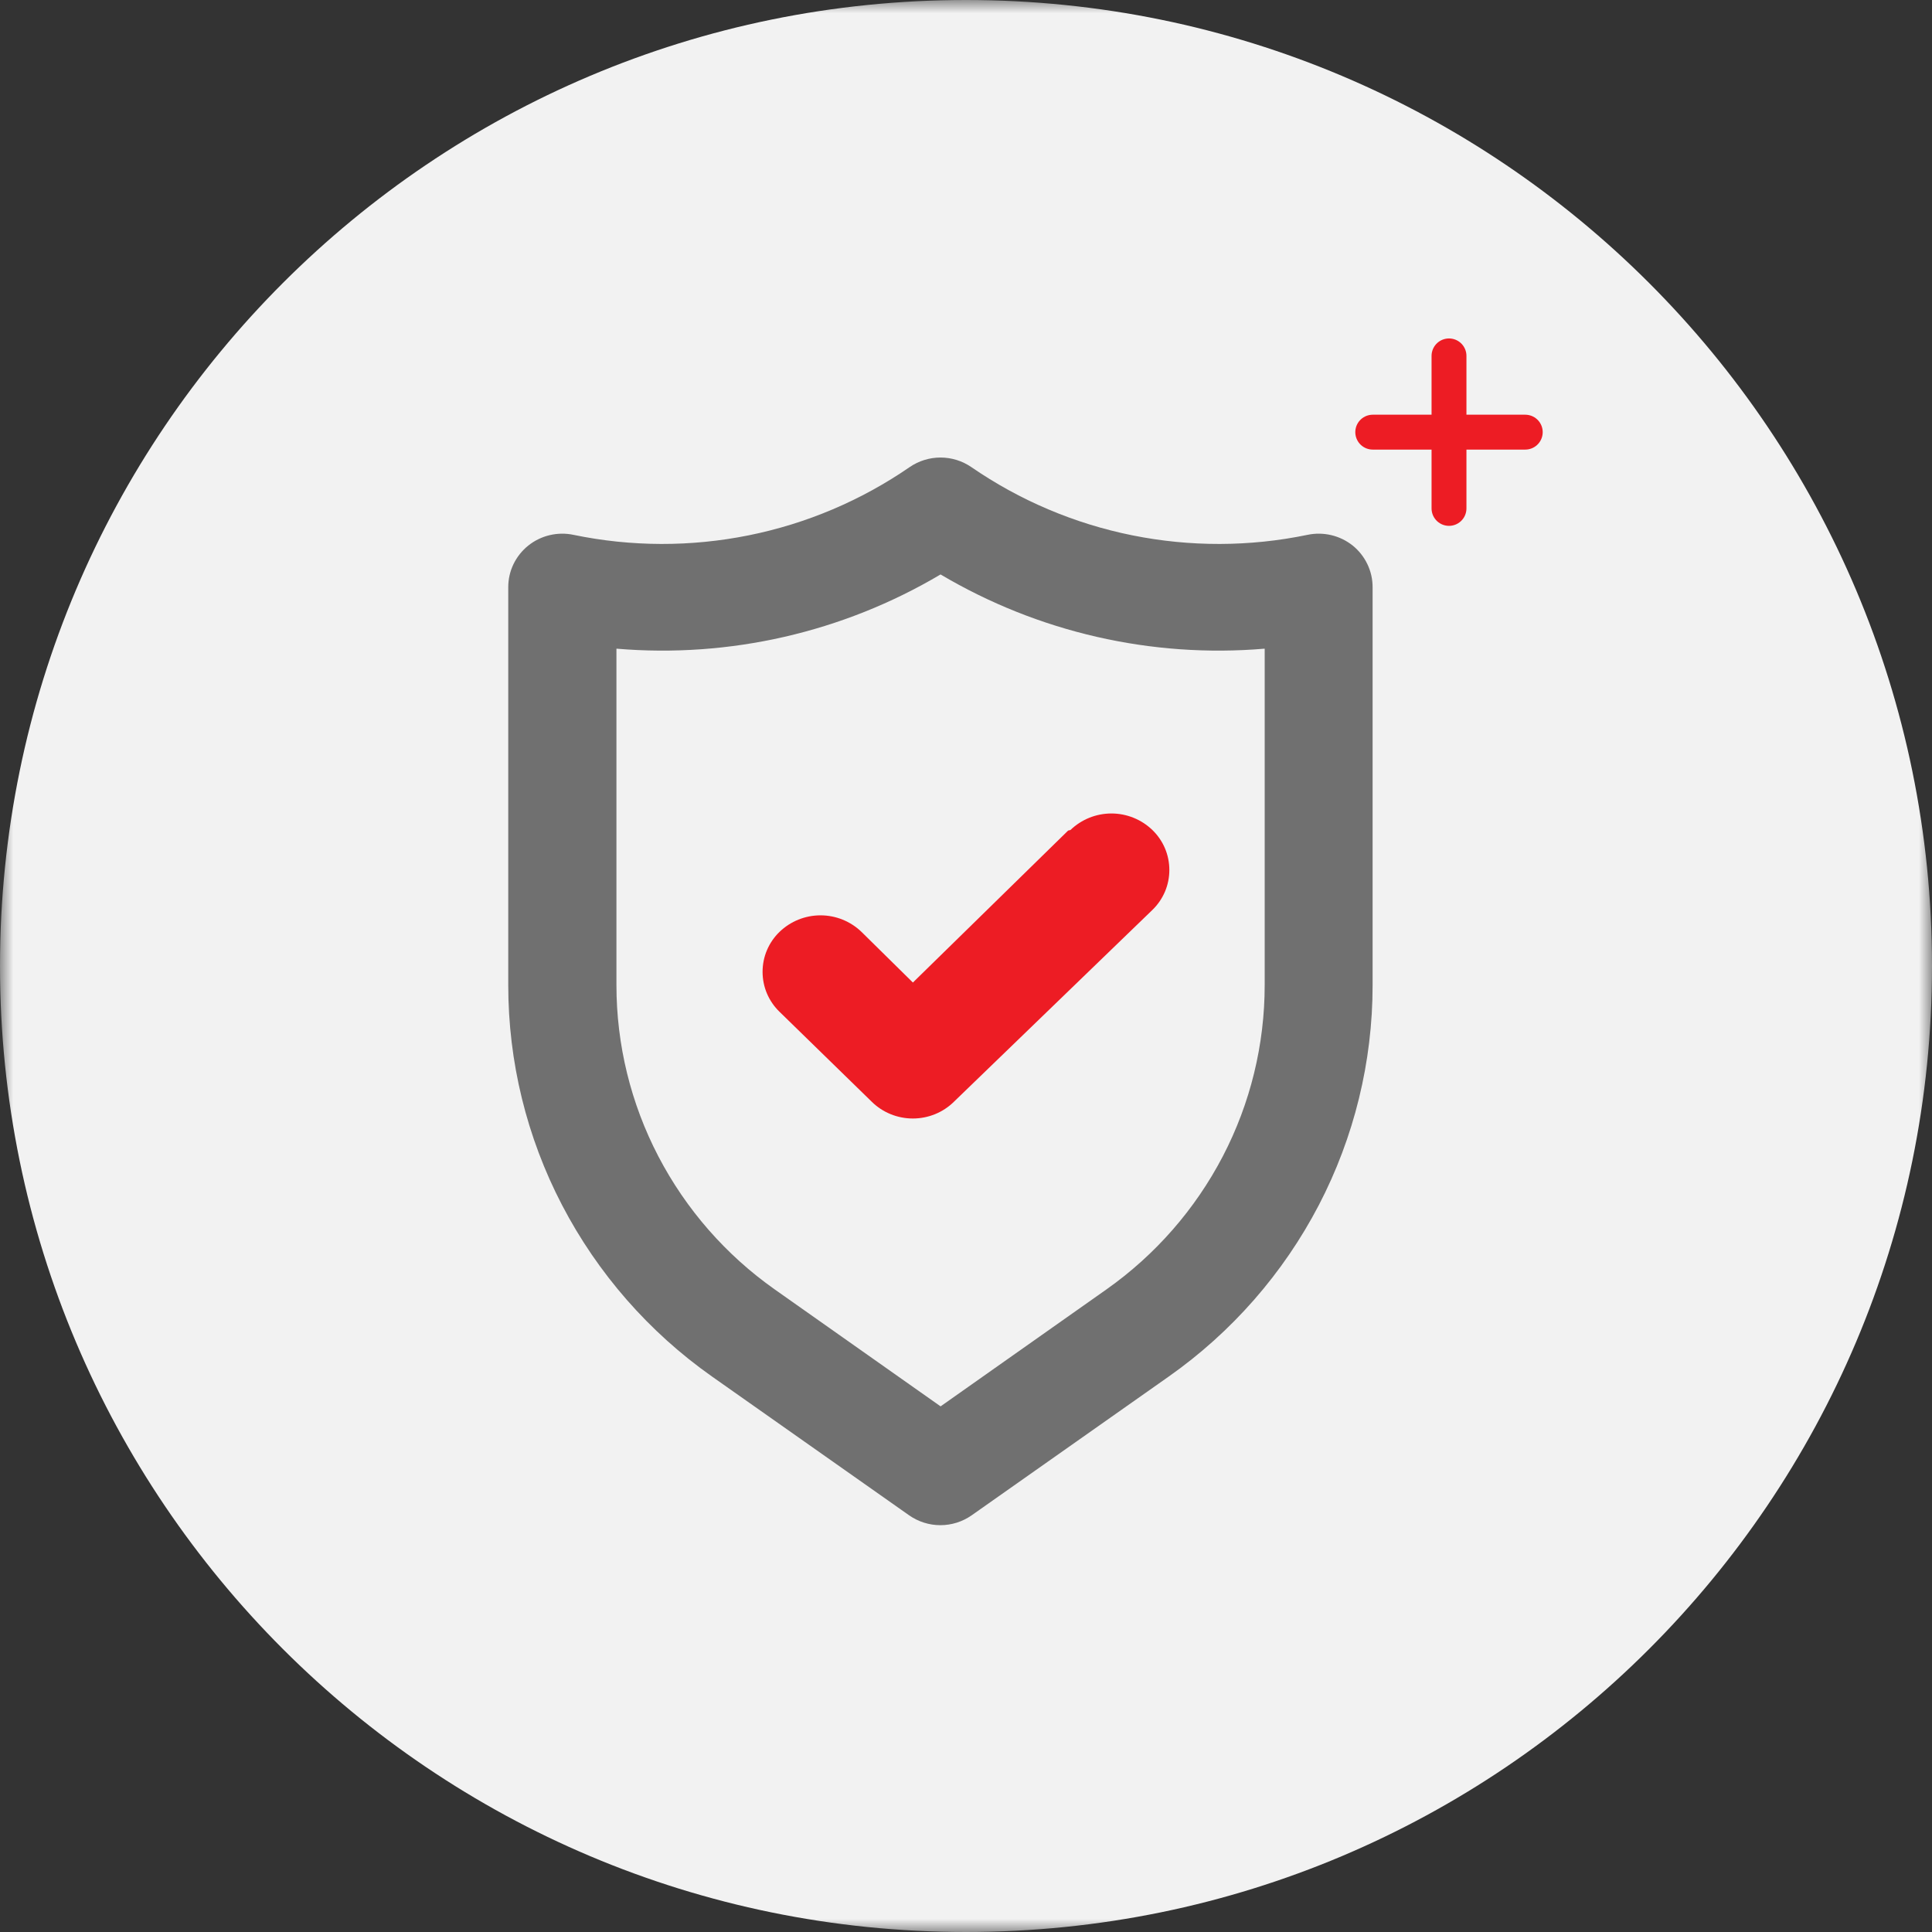 <svg width="72" height="72" viewBox="0 0 72 72" fill="none" xmlns="http://www.w3.org/2000/svg">
<rect x="0" y="0" width="72" height="72" fill="#333333" stroke="none"/>
<mask id="mask0_80_563" style="mask-type:luminance" maskUnits="userSpaceOnUse" x="0" y="0" width="72" height="72">
<path d="M72 0H0V72H72V0Z" fill="white"/>
</mask>
<g mask="url(#mask0_80_563)">
<path d="M36 72C55.882 72 72 55.882 72 36C72 16.118 55.882 0 36 0C16.118 0 0 16.118 0 36C0 55.882 16.118 72 36 72Z" fill="#F2F2F2"/>
<path d="M50.413 20.333C50.178 20.145 49.905 20.012 49.612 19.943C49.32 19.874 49.016 19.87 48.722 19.933C46.57 20.379 44.351 20.384 42.197 19.95C40.045 19.517 38.004 18.651 36.197 17.406C35.859 17.175 35.459 17.051 35.05 17.051C34.64 17.051 34.24 17.175 33.902 17.406C32.095 18.651 30.054 19.517 27.902 19.95C25.748 20.384 23.529 20.379 21.377 19.933C21.083 19.87 20.779 19.874 20.487 19.943C20.194 20.012 19.921 20.145 19.686 20.333C19.453 20.52 19.265 20.757 19.135 21.026C19.006 21.294 18.94 21.588 18.941 21.886V36.712C18.94 39.567 19.628 42.38 20.947 44.912C22.272 47.455 24.186 49.644 26.53 51.296L33.878 56.47C34.22 56.71 34.628 56.839 35.045 56.839C35.463 56.839 35.871 56.71 36.213 56.47L43.561 51.296C45.905 49.645 47.821 47.457 49.147 44.915C50.465 42.383 51.154 39.57 51.153 36.715V21.886C51.154 21.588 51.088 21.294 50.959 21.026C50.831 20.757 50.644 20.52 50.413 20.333ZM47.131 36.712C47.132 38.932 46.597 41.12 45.572 43.09C44.542 45.067 43.054 46.768 41.233 48.053L35.053 52.411L28.872 48.053C27.05 46.768 25.562 45.066 24.532 43.088C23.507 41.118 22.972 38.93 22.973 36.71V24.174C27.189 24.532 31.412 23.565 35.052 21.408C38.692 23.565 42.915 24.532 47.131 24.174V36.712Z" fill="#707070"/>
<path d="M34.021 36.616L39.806 30.953L39.892 30.932C40.302 30.537 40.849 30.316 41.419 30.316C41.989 30.316 42.536 30.537 42.946 30.932C43.146 31.125 43.305 31.356 43.414 31.612C43.523 31.868 43.578 32.144 43.578 32.422C43.578 32.7 43.523 32.975 43.414 33.231C43.305 33.486 43.146 33.718 42.946 33.911L35.546 41.063C35.345 41.26 35.107 41.416 34.846 41.522C34.316 41.737 33.722 41.737 33.192 41.522C32.931 41.416 32.693 41.26 32.492 41.063L29.051 37.707C28.851 37.514 28.692 37.282 28.583 37.027C28.474 36.771 28.419 36.495 28.419 36.218C28.419 35.94 28.474 35.664 28.583 35.408C28.692 35.152 28.851 34.921 29.051 34.728C29.461 34.333 30.008 34.112 30.578 34.112C31.148 34.112 31.695 34.333 32.105 34.728L34.021 36.616Z" fill="#ED1C24"/>
<path d="M54 13.263V18.947" stroke="#ED1C24" stroke-width="1.3" stroke-linecap="round"/>
<path d="M51.158 16.105H56.842" stroke="#ED1C24" stroke-width="1.3" stroke-linecap="round"/>
</g>
</svg>
